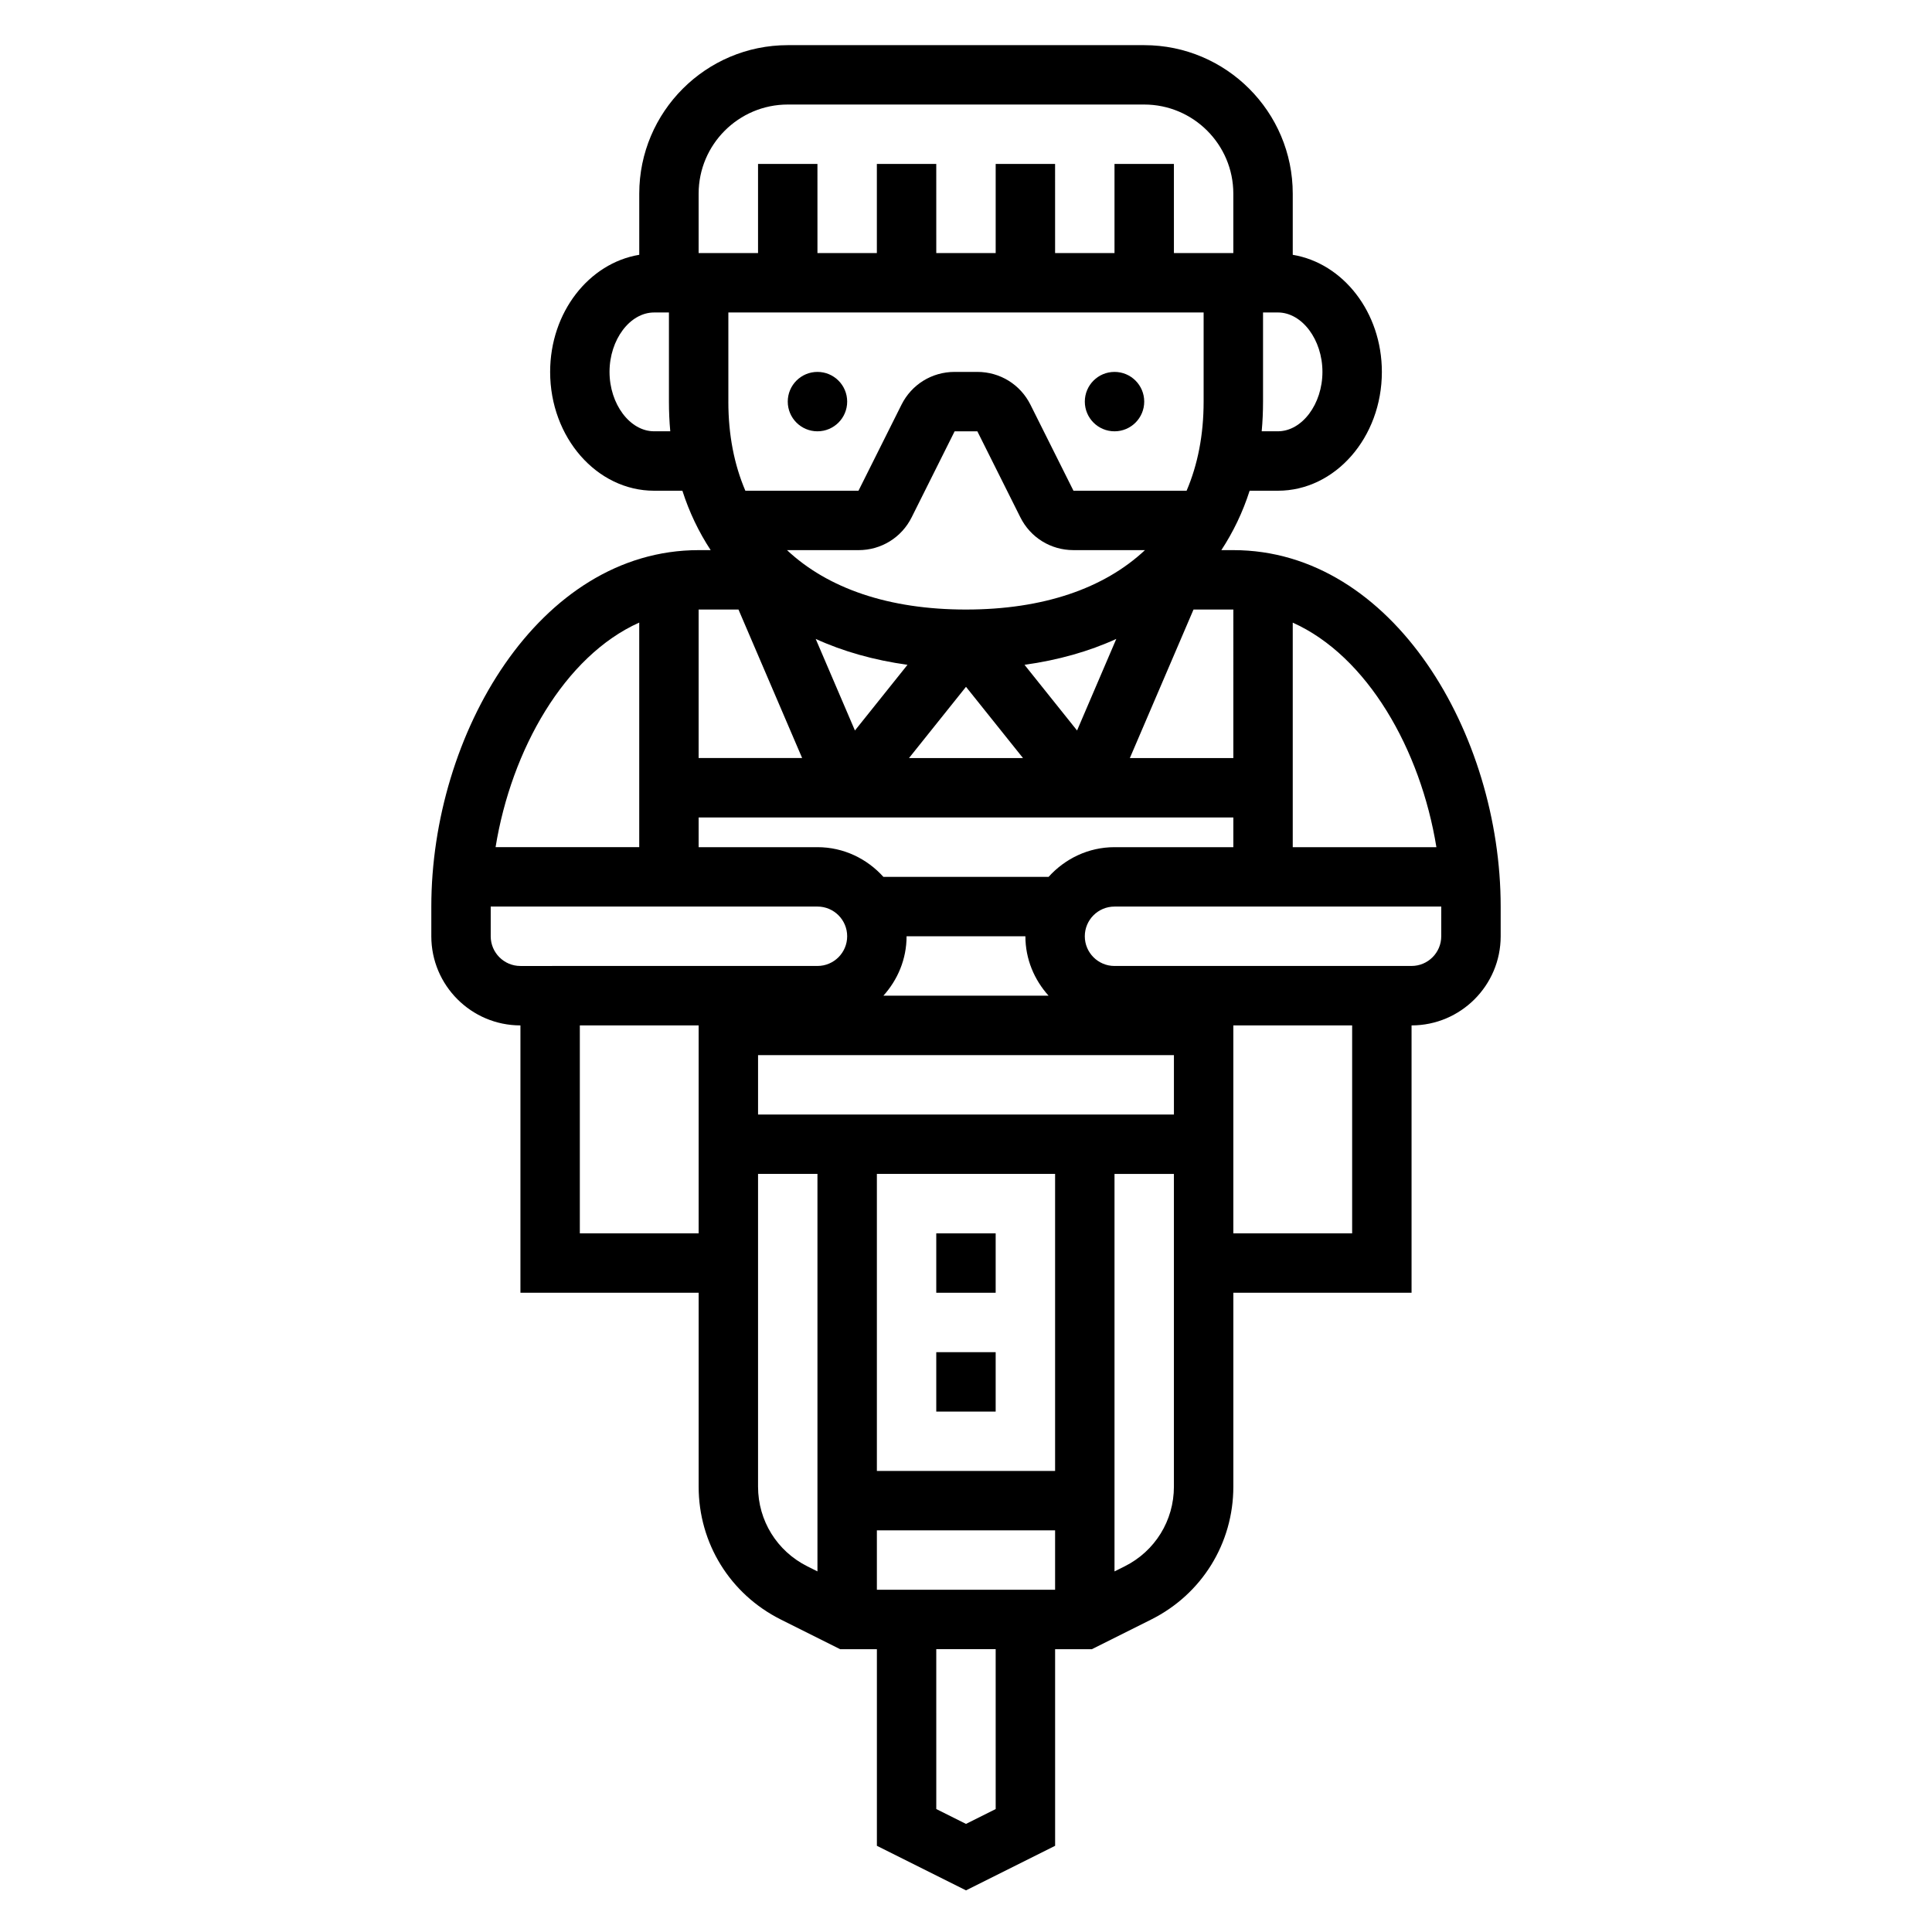 <?xml version="1.0" encoding="UTF-8"?>
<!-- Uploaded to: SVG Repo, www.svgrepo.com, Generator: SVG Repo Mixer Tools -->
<svg fill="#000000" width="800px" height="800px" version="1.1" viewBox="144 144 512 512" xmlns="http://www.w3.org/2000/svg">
 <g>
  <path d="m447.23 250.43c0 4.348-3.523 7.871-7.871 7.871s-7.871-3.523-7.871-7.871c0-4.348 3.523-7.871 7.871-7.871s7.871 3.523 7.871 7.871"/>
  <path d="m368.51 250.43c0 4.348-3.527 7.871-7.875 7.871-4.348 0-7.871-3.523-7.871-7.871 0-4.348 3.523-7.871 7.871-7.871 4.348 0 7.875 3.523 7.875 7.871"/>
  <path d="m392.12 502.34h15.742v15.742h-15.742z"/>
  <path d="m392.12 470.85h15.742v15.742h-15.742z"/>
  <path d="m470.85 289.79h-3.18c3.141-4.793 5.676-10.043 7.496-15.742h7.492c15.191 0 27.551-14.121 27.551-31.488 0-15.824-10.297-28.828-23.617-31.031v-16.203c0-21.703-17.656-39.359-39.359-39.359h-94.465c-21.703 0-39.359 17.656-39.359 39.359v16.199c-13.32 2.207-23.617 15.211-23.617 31.035 0 17.367 12.359 31.488 27.551 31.488h7.496c1.828 5.699 4.352 10.949 7.496 15.742h-3.184c-42.383 0-70.848 48.848-70.848 94.465v7.871c0 13.02 10.598 23.617 23.617 23.617v70.848h47.23v51.387c0 14.996 8.336 28.48 21.758 35.203l15.742 7.871 9.734 0.004v52.098l23.617 11.809 23.617-11.809-0.004-52.098h9.73l15.742-7.871c13.426-6.723 21.762-20.199 21.762-35.203v-51.391h47.23v-70.848c13.02 0 23.617-10.598 23.617-23.617v-7.871c0-45.617-28.465-94.465-70.848-94.465zm53.812 78.723h-38.07v-59.508c19.793 8.867 33.883 33.656 38.07 59.508zm-148.28 181.05h47.23v15.742h-47.23zm47.23-15.742h-47.23v-78.723h47.23zm-78.719-94.465v-15.742h110.21v15.742zm33.219-31.488c3.777-4.188 6.141-9.676 6.141-15.742h31.488c0 6.07 2.371 11.555 6.141 15.742zm43.77-31.488h-43.77c-4.32-4.793-10.523-7.871-17.477-7.871h-31.488v-7.871h141.7v7.871h-31.488c-6.949 0-13.145 3.078-17.473 7.871zm-84.859-125.95v-23.617h125.95v23.617c0 8.824-1.559 16.719-4.512 23.617h-29.984l-11.391-22.781c-2.676-5.371-8.07-8.707-14.086-8.707h-6.016c-6.016 0-11.406 3.336-14.082 8.699l-11.391 22.789h-29.984c-2.949-6.898-4.508-14.793-4.508-23.617zm62.977 55.105c-20.461 0-36.598-5.59-47.43-15.742h18.949c6.016 0 11.406-3.336 14.082-8.699l11.391-22.793h6.016l11.391 22.781c2.676 5.371 8.066 8.707 14.082 8.707h18.949c-10.836 10.156-26.973 15.746-47.43 15.746zm15.508 14.648c8.902-1.242 17.066-3.543 24.324-6.863l-10.398 24.27zm-0.402 24.711h-30.211l15.105-18.879zm-30.613-24.711-13.926 17.406-10.398-24.27c7.258 3.32 15.418 5.621 24.324 6.863zm86.355 24.711h-27.426l16.871-39.359h10.555zm23.613-102.34c0 8.535-5.406 15.742-11.809 15.742h-4.289c0.238-2.566 0.355-5.188 0.355-7.871v-23.617h3.938c6.398 0 11.805 7.211 11.805 15.746zm-177.12 15.742c-6.398 0-11.809-7.211-11.809-15.742 0-8.535 5.406-15.742 11.809-15.742l3.934-0.004v23.617c0 2.684 0.117 5.305 0.355 7.871zm11.805-62.977c0-13.02 10.598-23.617 23.617-23.617h94.465c13.02 0 23.617 10.598 23.617 23.617v15.742h-15.742l-0.004-23.613h-15.742v23.617h-15.742l-0.004-23.617h-15.742v23.617h-15.742l-0.004-23.617h-15.742v23.617h-15.742l-0.004-23.617h-15.742v23.617h-15.742zm10.559 110.21 16.871 39.359h-27.43v-39.359zm-26.301 3.461v59.512h-38.07c4.188-25.848 18.281-50.637 38.07-59.512zm-39.359 83.129v-7.871h86.594c4.344 0 7.871 3.527 7.871 7.871s-3.527 7.871-7.871 7.871l-78.723 0.004c-4.344 0-7.871-3.527-7.871-7.875zm23.617 78.723v-55.105h31.488v55.105zm47.23 67.133v-82.879h15.742v105.34l-2.691-1.348c-8.043-4.027-13.051-12.121-13.051-21.117zm62.977 85.441-7.871 3.938-7.871-3.938-0.004-42.367h15.742zm34.18-64.32-2.691 1.344v-105.34h15.742v82.875c0 9-5.004 17.094-13.051 21.125zm60.285-88.254h-31.488v-55.105h31.488zm23.613-78.723c0 4.344-3.527 7.871-7.871 7.871l-78.719 0.004c-4.344 0-7.871-3.527-7.871-7.871s3.527-7.871 7.871-7.871h86.594z"/>
 </g>
</svg>